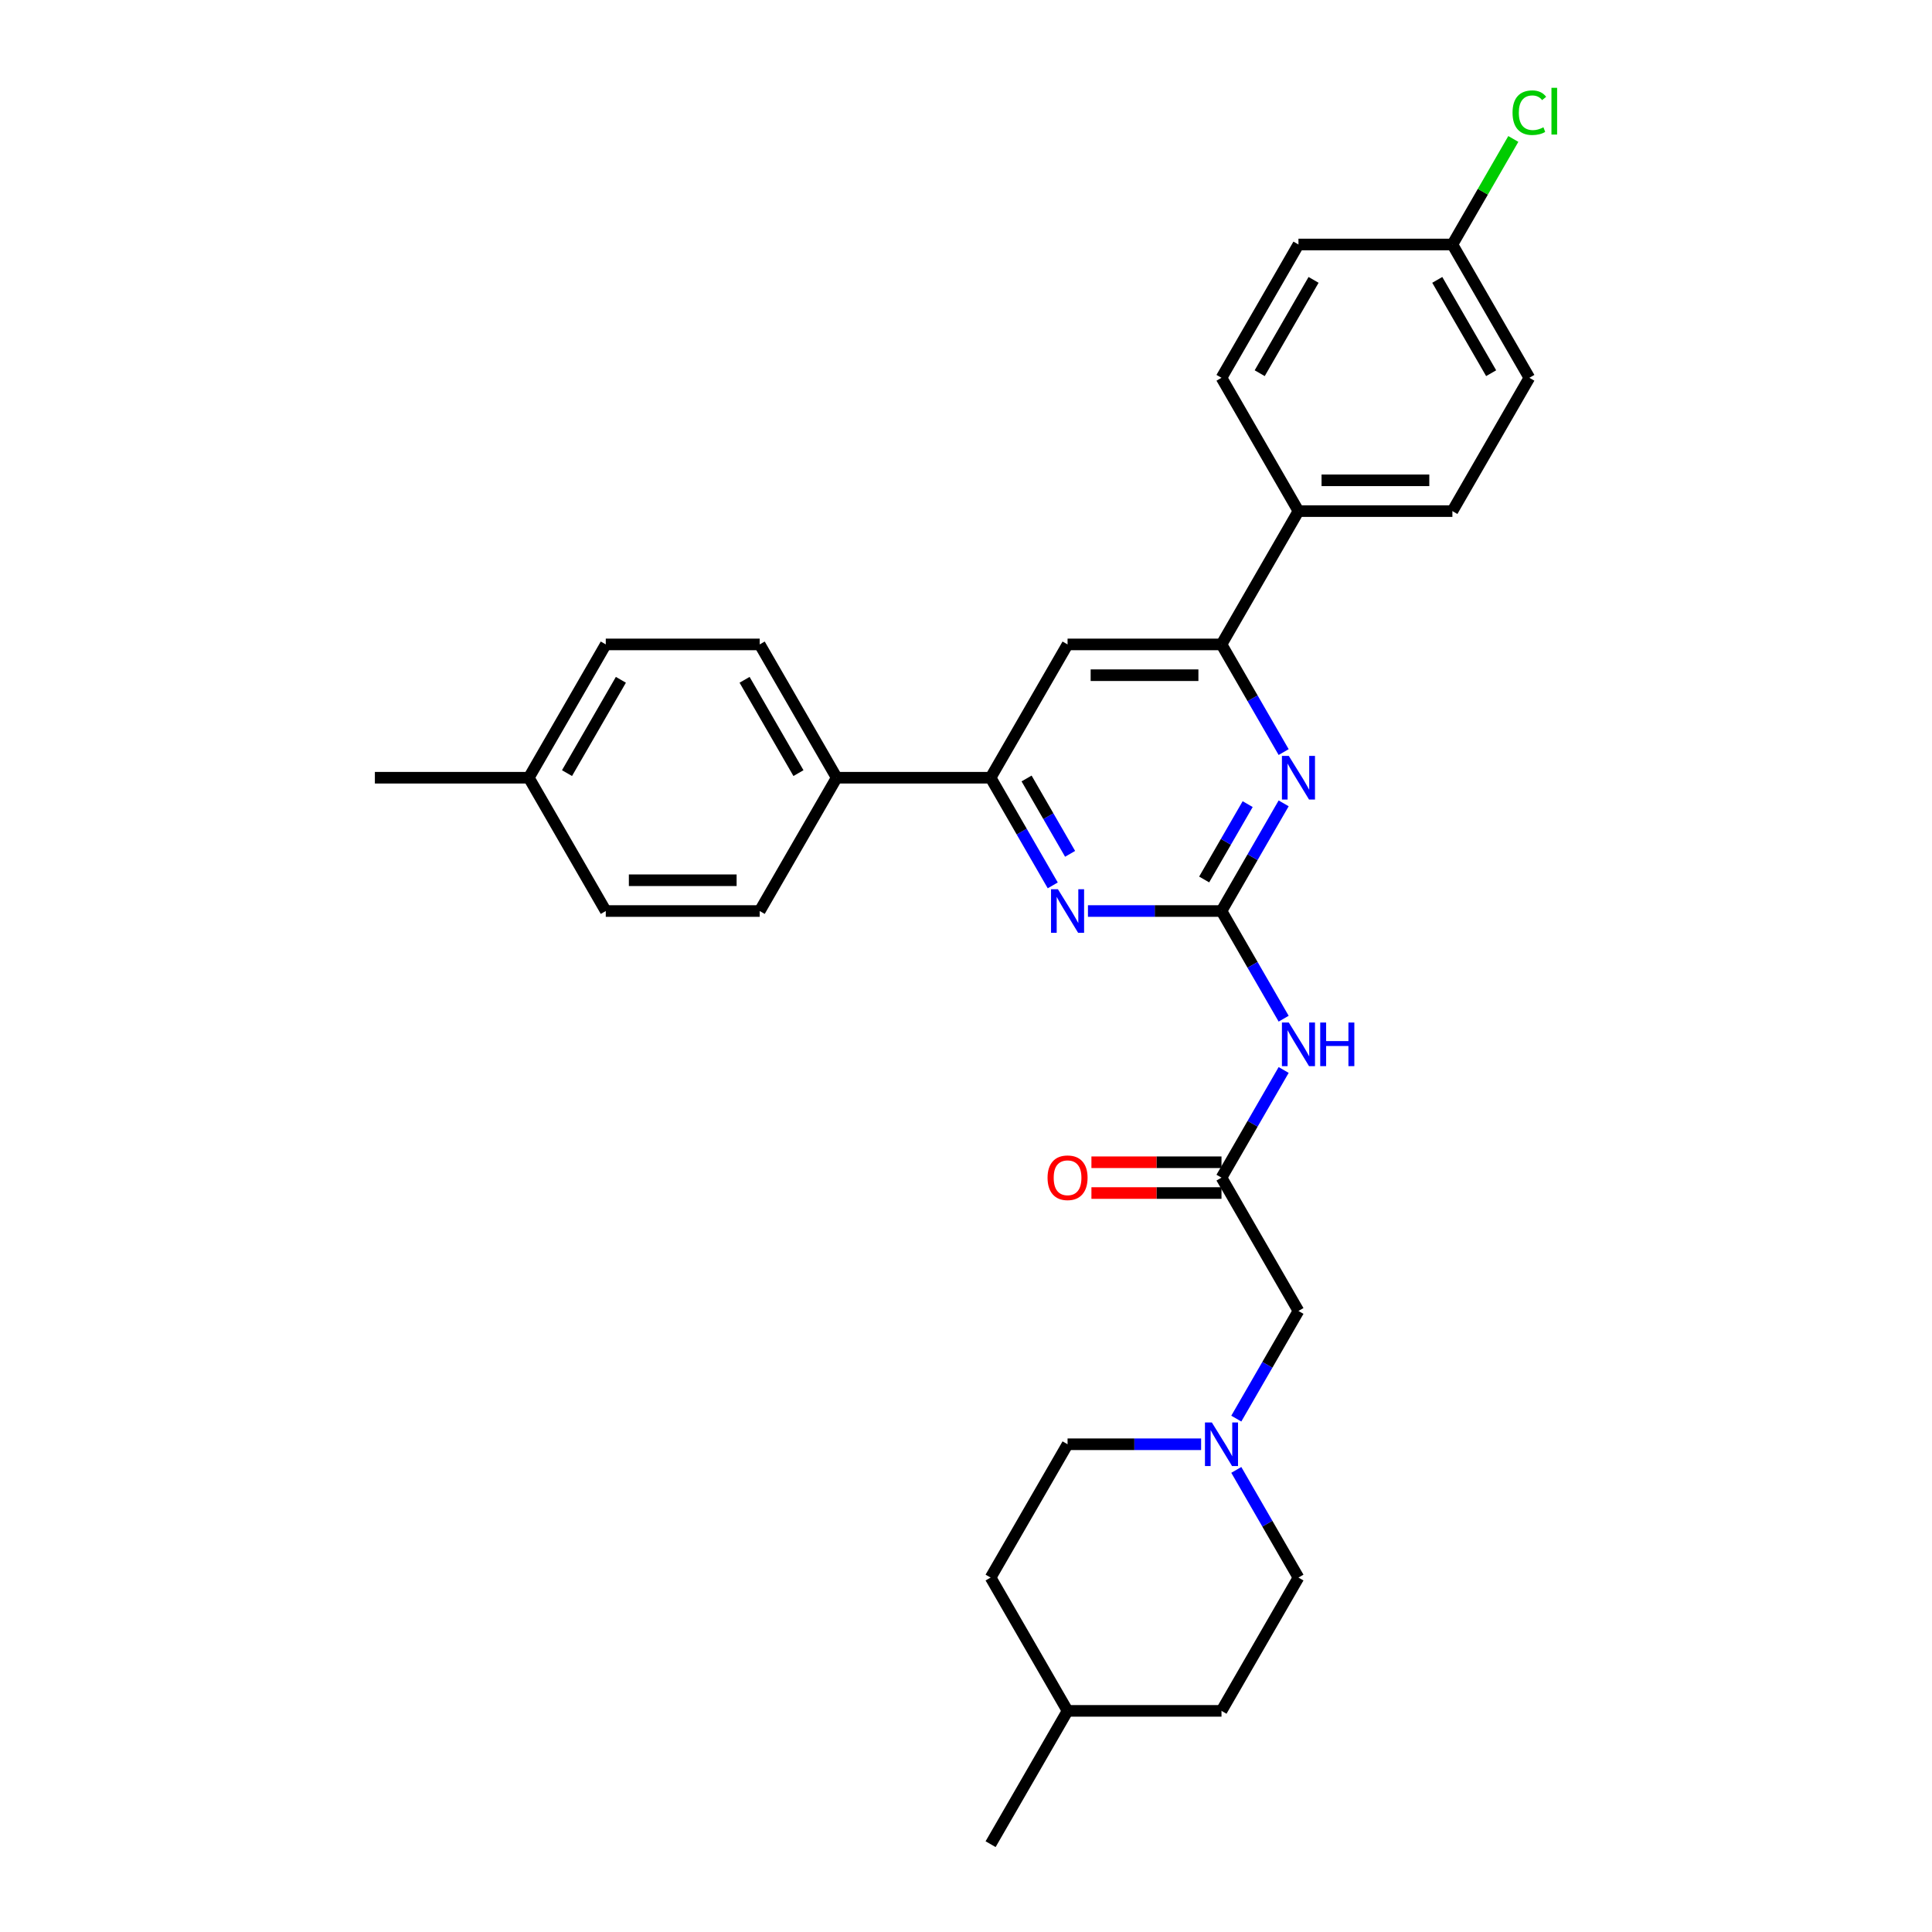 <?xml version='1.0' encoding='iso-8859-1'?>
<svg version='1.1' baseProfile='full'
              xmlns='http://www.w3.org/2000/svg'
                      xmlns:rdkit='http://www.rdkit.org/xml'
                      xmlns:xlink='http://www.w3.org/1999/xlink'
                  xml:space='preserve'
width='1000px' height='1000px' viewBox='0 0 1000 1000'>
<!-- END OF HEADER -->
<rect style='opacity:1.0;fill:#FFFFFF;stroke:none' width='1000' height='1000' x='0' y='0'> </rect>
<path class='bond-0' d='M 632.243,471.547 L 648.33,443.684' style='fill:none;fill-rule:evenodd;stroke:#000000;stroke-width:6px;stroke-linecap:butt;stroke-linejoin:miter;stroke-opacity:1' />
<path class='bond-0' d='M 648.33,443.684 L 664.416,415.821' style='fill:none;fill-rule:evenodd;stroke:#0000FF;stroke-width:6px;stroke-linecap:butt;stroke-linejoin:miter;stroke-opacity:1' />
<path class='bond-0' d='M 623.269,455.221 L 634.53,435.717' style='fill:none;fill-rule:evenodd;stroke:#000000;stroke-width:6px;stroke-linecap:butt;stroke-linejoin:miter;stroke-opacity:1' />
<path class='bond-0' d='M 634.53,435.717 L 645.79,416.213' style='fill:none;fill-rule:evenodd;stroke:#0000FF;stroke-width:6px;stroke-linecap:butt;stroke-linejoin:miter;stroke-opacity:1' />
<path class='bond-1' d='M 632.243,471.547 L 597.68,471.547' style='fill:none;fill-rule:evenodd;stroke:#000000;stroke-width:6px;stroke-linecap:butt;stroke-linejoin:miter;stroke-opacity:1' />
<path class='bond-1' d='M 597.68,471.547 L 563.118,471.547' style='fill:none;fill-rule:evenodd;stroke:#0000FF;stroke-width:6px;stroke-linecap:butt;stroke-linejoin:miter;stroke-opacity:1' />
<path class='bond-2' d='M 632.243,471.547 L 648.33,499.41' style='fill:none;fill-rule:evenodd;stroke:#000000;stroke-width:6px;stroke-linecap:butt;stroke-linejoin:miter;stroke-opacity:1' />
<path class='bond-2' d='M 648.33,499.41 L 664.416,527.273' style='fill:none;fill-rule:evenodd;stroke:#0000FF;stroke-width:6px;stroke-linecap:butt;stroke-linejoin:miter;stroke-opacity:1' />
<path class='bond-3' d='M 664.416,389.274 L 648.33,361.411' style='fill:none;fill-rule:evenodd;stroke:#0000FF;stroke-width:6px;stroke-linecap:butt;stroke-linejoin:miter;stroke-opacity:1' />
<path class='bond-3' d='M 648.33,361.411 L 632.243,333.548' style='fill:none;fill-rule:evenodd;stroke:#000000;stroke-width:6px;stroke-linecap:butt;stroke-linejoin:miter;stroke-opacity:1' />
<path class='bond-4' d='M 544.905,458.274 L 528.819,430.411' style='fill:none;fill-rule:evenodd;stroke:#0000FF;stroke-width:6px;stroke-linecap:butt;stroke-linejoin:miter;stroke-opacity:1' />
<path class='bond-4' d='M 528.819,430.411 L 512.732,402.548' style='fill:none;fill-rule:evenodd;stroke:#000000;stroke-width:6px;stroke-linecap:butt;stroke-linejoin:miter;stroke-opacity:1' />
<path class='bond-4' d='M 553.879,441.947 L 542.619,422.443' style='fill:none;fill-rule:evenodd;stroke:#0000FF;stroke-width:6px;stroke-linecap:butt;stroke-linejoin:miter;stroke-opacity:1' />
<path class='bond-4' d='M 542.619,422.443 L 531.358,402.939' style='fill:none;fill-rule:evenodd;stroke:#000000;stroke-width:6px;stroke-linecap:butt;stroke-linejoin:miter;stroke-opacity:1' />
<path class='bond-6' d='M 664.416,553.821 L 648.33,581.684' style='fill:none;fill-rule:evenodd;stroke:#0000FF;stroke-width:6px;stroke-linecap:butt;stroke-linejoin:miter;stroke-opacity:1' />
<path class='bond-6' d='M 648.33,581.684 L 632.243,609.547' style='fill:none;fill-rule:evenodd;stroke:#000000;stroke-width:6px;stroke-linecap:butt;stroke-linejoin:miter;stroke-opacity:1' />
<path class='bond-8' d='M 632.243,333.548 L 672.08,264.548' style='fill:none;fill-rule:evenodd;stroke:#000000;stroke-width:6px;stroke-linecap:butt;stroke-linejoin:miter;stroke-opacity:1' />
<path class='bond-30' d='M 632.243,333.548 L 552.569,333.548' style='fill:none;fill-rule:evenodd;stroke:#000000;stroke-width:6px;stroke-linecap:butt;stroke-linejoin:miter;stroke-opacity:1' />
<path class='bond-30' d='M 620.292,349.483 L 564.52,349.483' style='fill:none;fill-rule:evenodd;stroke:#000000;stroke-width:6px;stroke-linecap:butt;stroke-linejoin:miter;stroke-opacity:1' />
<path class='bond-5' d='M 512.732,402.548 L 552.569,333.548' style='fill:none;fill-rule:evenodd;stroke:#000000;stroke-width:6px;stroke-linecap:butt;stroke-linejoin:miter;stroke-opacity:1' />
<path class='bond-9' d='M 512.732,402.548 L 433.058,402.548' style='fill:none;fill-rule:evenodd;stroke:#000000;stroke-width:6px;stroke-linecap:butt;stroke-linejoin:miter;stroke-opacity:1' />
<path class='bond-10' d='M 632.243,609.547 L 672.08,678.547' style='fill:none;fill-rule:evenodd;stroke:#000000;stroke-width:6px;stroke-linecap:butt;stroke-linejoin:miter;stroke-opacity:1' />
<path class='bond-11' d='M 632.243,601.579 L 598.581,601.579' style='fill:none;fill-rule:evenodd;stroke:#000000;stroke-width:6px;stroke-linecap:butt;stroke-linejoin:miter;stroke-opacity:1' />
<path class='bond-11' d='M 598.581,601.579 L 564.918,601.579' style='fill:none;fill-rule:evenodd;stroke:#FF0000;stroke-width:6px;stroke-linecap:butt;stroke-linejoin:miter;stroke-opacity:1' />
<path class='bond-11' d='M 632.243,617.514 L 598.581,617.514' style='fill:none;fill-rule:evenodd;stroke:#000000;stroke-width:6px;stroke-linecap:butt;stroke-linejoin:miter;stroke-opacity:1' />
<path class='bond-11' d='M 598.581,617.514 L 564.918,617.514' style='fill:none;fill-rule:evenodd;stroke:#FF0000;stroke-width:6px;stroke-linecap:butt;stroke-linejoin:miter;stroke-opacity:1' />
<path class='bond-7' d='M 639.907,734.273 L 655.993,706.41' style='fill:none;fill-rule:evenodd;stroke:#0000FF;stroke-width:6px;stroke-linecap:butt;stroke-linejoin:miter;stroke-opacity:1' />
<path class='bond-7' d='M 655.993,706.41 L 672.08,678.547' style='fill:none;fill-rule:evenodd;stroke:#000000;stroke-width:6px;stroke-linecap:butt;stroke-linejoin:miter;stroke-opacity:1' />
<path class='bond-16' d='M 621.694,747.546 L 587.132,747.546' style='fill:none;fill-rule:evenodd;stroke:#0000FF;stroke-width:6px;stroke-linecap:butt;stroke-linejoin:miter;stroke-opacity:1' />
<path class='bond-16' d='M 587.132,747.546 L 552.569,747.546' style='fill:none;fill-rule:evenodd;stroke:#000000;stroke-width:6px;stroke-linecap:butt;stroke-linejoin:miter;stroke-opacity:1' />
<path class='bond-17' d='M 639.907,760.82 L 655.993,788.683' style='fill:none;fill-rule:evenodd;stroke:#0000FF;stroke-width:6px;stroke-linecap:butt;stroke-linejoin:miter;stroke-opacity:1' />
<path class='bond-17' d='M 655.993,788.683 L 672.08,816.546' style='fill:none;fill-rule:evenodd;stroke:#000000;stroke-width:6px;stroke-linecap:butt;stroke-linejoin:miter;stroke-opacity:1' />
<path class='bond-12' d='M 672.08,264.548 L 751.754,264.548' style='fill:none;fill-rule:evenodd;stroke:#000000;stroke-width:6px;stroke-linecap:butt;stroke-linejoin:miter;stroke-opacity:1' />
<path class='bond-12' d='M 684.031,248.613 L 739.803,248.613' style='fill:none;fill-rule:evenodd;stroke:#000000;stroke-width:6px;stroke-linecap:butt;stroke-linejoin:miter;stroke-opacity:1' />
<path class='bond-14' d='M 672.08,264.548 L 632.243,195.549' style='fill:none;fill-rule:evenodd;stroke:#000000;stroke-width:6px;stroke-linecap:butt;stroke-linejoin:miter;stroke-opacity:1' />
<path class='bond-13' d='M 433.058,402.548 L 393.221,333.548' style='fill:none;fill-rule:evenodd;stroke:#000000;stroke-width:6px;stroke-linecap:butt;stroke-linejoin:miter;stroke-opacity:1' />
<path class='bond-13' d='M 413.282,400.165 L 385.396,351.865' style='fill:none;fill-rule:evenodd;stroke:#000000;stroke-width:6px;stroke-linecap:butt;stroke-linejoin:miter;stroke-opacity:1' />
<path class='bond-15' d='M 433.058,402.548 L 393.221,471.547' style='fill:none;fill-rule:evenodd;stroke:#000000;stroke-width:6px;stroke-linecap:butt;stroke-linejoin:miter;stroke-opacity:1' />
<path class='bond-20' d='M 751.754,264.548 L 791.591,195.549' style='fill:none;fill-rule:evenodd;stroke:#000000;stroke-width:6px;stroke-linecap:butt;stroke-linejoin:miter;stroke-opacity:1' />
<path class='bond-22' d='M 393.221,333.548 L 313.547,333.548' style='fill:none;fill-rule:evenodd;stroke:#000000;stroke-width:6px;stroke-linecap:butt;stroke-linejoin:miter;stroke-opacity:1' />
<path class='bond-19' d='M 632.243,195.549 L 672.08,126.549' style='fill:none;fill-rule:evenodd;stroke:#000000;stroke-width:6px;stroke-linecap:butt;stroke-linejoin:miter;stroke-opacity:1' />
<path class='bond-19' d='M 652.018,193.166 L 679.904,144.866' style='fill:none;fill-rule:evenodd;stroke:#000000;stroke-width:6px;stroke-linecap:butt;stroke-linejoin:miter;stroke-opacity:1' />
<path class='bond-21' d='M 393.221,471.547 L 313.547,471.547' style='fill:none;fill-rule:evenodd;stroke:#000000;stroke-width:6px;stroke-linecap:butt;stroke-linejoin:miter;stroke-opacity:1' />
<path class='bond-21' d='M 381.27,455.613 L 325.498,455.613' style='fill:none;fill-rule:evenodd;stroke:#000000;stroke-width:6px;stroke-linecap:butt;stroke-linejoin:miter;stroke-opacity:1' />
<path class='bond-25' d='M 552.569,747.546 L 512.732,816.546' style='fill:none;fill-rule:evenodd;stroke:#000000;stroke-width:6px;stroke-linecap:butt;stroke-linejoin:miter;stroke-opacity:1' />
<path class='bond-26' d='M 672.08,816.546 L 632.243,885.546' style='fill:none;fill-rule:evenodd;stroke:#000000;stroke-width:6px;stroke-linecap:butt;stroke-linejoin:miter;stroke-opacity:1' />
<path class='bond-18' d='M 751.754,126.549 L 672.08,126.549' style='fill:none;fill-rule:evenodd;stroke:#000000;stroke-width:6px;stroke-linecap:butt;stroke-linejoin:miter;stroke-opacity:1' />
<path class='bond-24' d='M 751.754,126.549 L 767.523,99.236' style='fill:none;fill-rule:evenodd;stroke:#000000;stroke-width:6px;stroke-linecap:butt;stroke-linejoin:miter;stroke-opacity:1' />
<path class='bond-24' d='M 767.523,99.236 L 783.293,71.922' style='fill:none;fill-rule:evenodd;stroke:#00CC00;stroke-width:6px;stroke-linecap:butt;stroke-linejoin:miter;stroke-opacity:1' />
<path class='bond-31' d='M 751.754,126.549 L 791.591,195.549' style='fill:none;fill-rule:evenodd;stroke:#000000;stroke-width:6px;stroke-linecap:butt;stroke-linejoin:miter;stroke-opacity:1' />
<path class='bond-31' d='M 743.93,144.866 L 771.815,193.166' style='fill:none;fill-rule:evenodd;stroke:#000000;stroke-width:6px;stroke-linecap:butt;stroke-linejoin:miter;stroke-opacity:1' />
<path class='bond-23' d='M 313.547,471.547 L 273.71,402.548' style='fill:none;fill-rule:evenodd;stroke:#000000;stroke-width:6px;stroke-linecap:butt;stroke-linejoin:miter;stroke-opacity:1' />
<path class='bond-32' d='M 313.547,333.548 L 273.71,402.548' style='fill:none;fill-rule:evenodd;stroke:#000000;stroke-width:6px;stroke-linecap:butt;stroke-linejoin:miter;stroke-opacity:1' />
<path class='bond-32' d='M 321.371,351.865 L 293.485,400.165' style='fill:none;fill-rule:evenodd;stroke:#000000;stroke-width:6px;stroke-linecap:butt;stroke-linejoin:miter;stroke-opacity:1' />
<path class='bond-28' d='M 273.71,402.548 L 194.036,402.548' style='fill:none;fill-rule:evenodd;stroke:#000000;stroke-width:6px;stroke-linecap:butt;stroke-linejoin:miter;stroke-opacity:1' />
<path class='bond-33' d='M 512.732,816.546 L 552.569,885.546' style='fill:none;fill-rule:evenodd;stroke:#000000;stroke-width:6px;stroke-linecap:butt;stroke-linejoin:miter;stroke-opacity:1' />
<path class='bond-27' d='M 632.243,885.546 L 552.569,885.546' style='fill:none;fill-rule:evenodd;stroke:#000000;stroke-width:6px;stroke-linecap:butt;stroke-linejoin:miter;stroke-opacity:1' />
<path class='bond-29' d='M 552.569,885.546 L 512.732,954.545' style='fill:none;fill-rule:evenodd;stroke:#000000;stroke-width:6px;stroke-linecap:butt;stroke-linejoin:miter;stroke-opacity:1' />
<path  class='atom-1' d='M 667.092 391.266
L 674.486 403.217
Q 675.219 404.396, 676.398 406.531
Q 677.577 408.667, 677.641 408.794
L 677.641 391.266
L 680.637 391.266
L 680.637 413.83
L 677.546 413.83
L 669.61 400.763
Q 668.686 399.233, 667.698 397.48
Q 666.742 395.728, 666.455 395.186
L 666.455 413.83
L 663.523 413.83
L 663.523 391.266
L 667.092 391.266
' fill='#0000FF'/>
<path  class='atom-2' d='M 547.581 460.266
L 554.975 472.217
Q 555.708 473.396, 556.887 475.531
Q 558.066 477.666, 558.13 477.794
L 558.13 460.266
L 561.126 460.266
L 561.126 482.829
L 558.035 482.829
L 550.099 469.763
Q 549.175 468.233, 548.187 466.48
Q 547.231 464.727, 546.944 464.186
L 546.944 482.829
L 544.012 482.829
L 544.012 460.266
L 547.581 460.266
' fill='#0000FF'/>
<path  class='atom-3' d='M 667.092 529.265
L 674.486 541.216
Q 675.219 542.396, 676.398 544.531
Q 677.577 546.666, 677.641 546.794
L 677.641 529.265
L 680.637 529.265
L 680.637 551.829
L 677.546 551.829
L 669.61 538.762
Q 668.686 537.233, 667.698 535.48
Q 666.742 533.727, 666.455 533.185
L 666.455 551.829
L 663.523 551.829
L 663.523 529.265
L 667.092 529.265
' fill='#0000FF'/>
<path  class='atom-3' d='M 683.346 529.265
L 686.405 529.265
L 686.405 538.858
L 697.942 538.858
L 697.942 529.265
L 701.002 529.265
L 701.002 551.829
L 697.942 551.829
L 697.942 541.408
L 686.405 541.408
L 686.405 551.829
L 683.346 551.829
L 683.346 529.265
' fill='#0000FF'/>
<path  class='atom-8' d='M 627.255 736.264
L 634.649 748.216
Q 635.382 749.395, 636.561 751.53
Q 637.74 753.665, 637.804 753.793
L 637.804 736.264
L 640.8 736.264
L 640.8 758.828
L 637.709 758.828
L 629.773 745.762
Q 628.849 744.232, 627.861 742.479
Q 626.905 740.726, 626.618 740.184
L 626.618 758.828
L 623.686 758.828
L 623.686 736.264
L 627.255 736.264
' fill='#0000FF'/>
<path  class='atom-12' d='M 542.211 609.611
Q 542.211 604.193, 544.888 601.165
Q 547.565 598.138, 552.569 598.138
Q 557.572 598.138, 560.249 601.165
Q 562.927 604.193, 562.927 609.611
Q 562.927 615.092, 560.218 618.215
Q 557.509 621.307, 552.569 621.307
Q 547.597 621.307, 544.888 618.215
Q 542.211 615.124, 542.211 609.611
M 552.569 618.757
Q 556.011 618.757, 557.859 616.463
Q 559.74 614.136, 559.74 609.611
Q 559.74 605.181, 557.859 602.95
Q 556.011 600.687, 552.569 600.687
Q 549.127 600.687, 547.247 602.918
Q 545.398 605.149, 545.398 609.611
Q 545.398 614.168, 547.247 616.463
Q 549.127 618.757, 552.569 618.757
' fill='#FF0000'/>
<path  class='atom-25' d='M 782.891 58.33
Q 782.891 52.721, 785.504 49.789
Q 788.149 46.825, 793.153 46.825
Q 797.806 46.825, 800.291 50.108
L 798.188 51.828
Q 796.371 49.438, 793.153 49.438
Q 789.743 49.438, 787.926 51.733
Q 786.141 53.996, 786.141 58.33
Q 786.141 62.792, 787.99 65.086
Q 789.87 67.381, 793.503 67.381
Q 795.989 67.381, 798.889 65.883
L 799.781 68.273
Q 798.602 69.038, 796.818 69.484
Q 795.033 69.93, 793.057 69.93
Q 788.149 69.93, 785.504 66.935
Q 782.891 63.939, 782.891 58.33
' fill='#00CC00'/>
<path  class='atom-25' d='M 803.032 45.455
L 805.964 45.455
L 805.964 69.644
L 803.032 69.644
L 803.032 45.455
' fill='#00CC00'/>
</svg>

